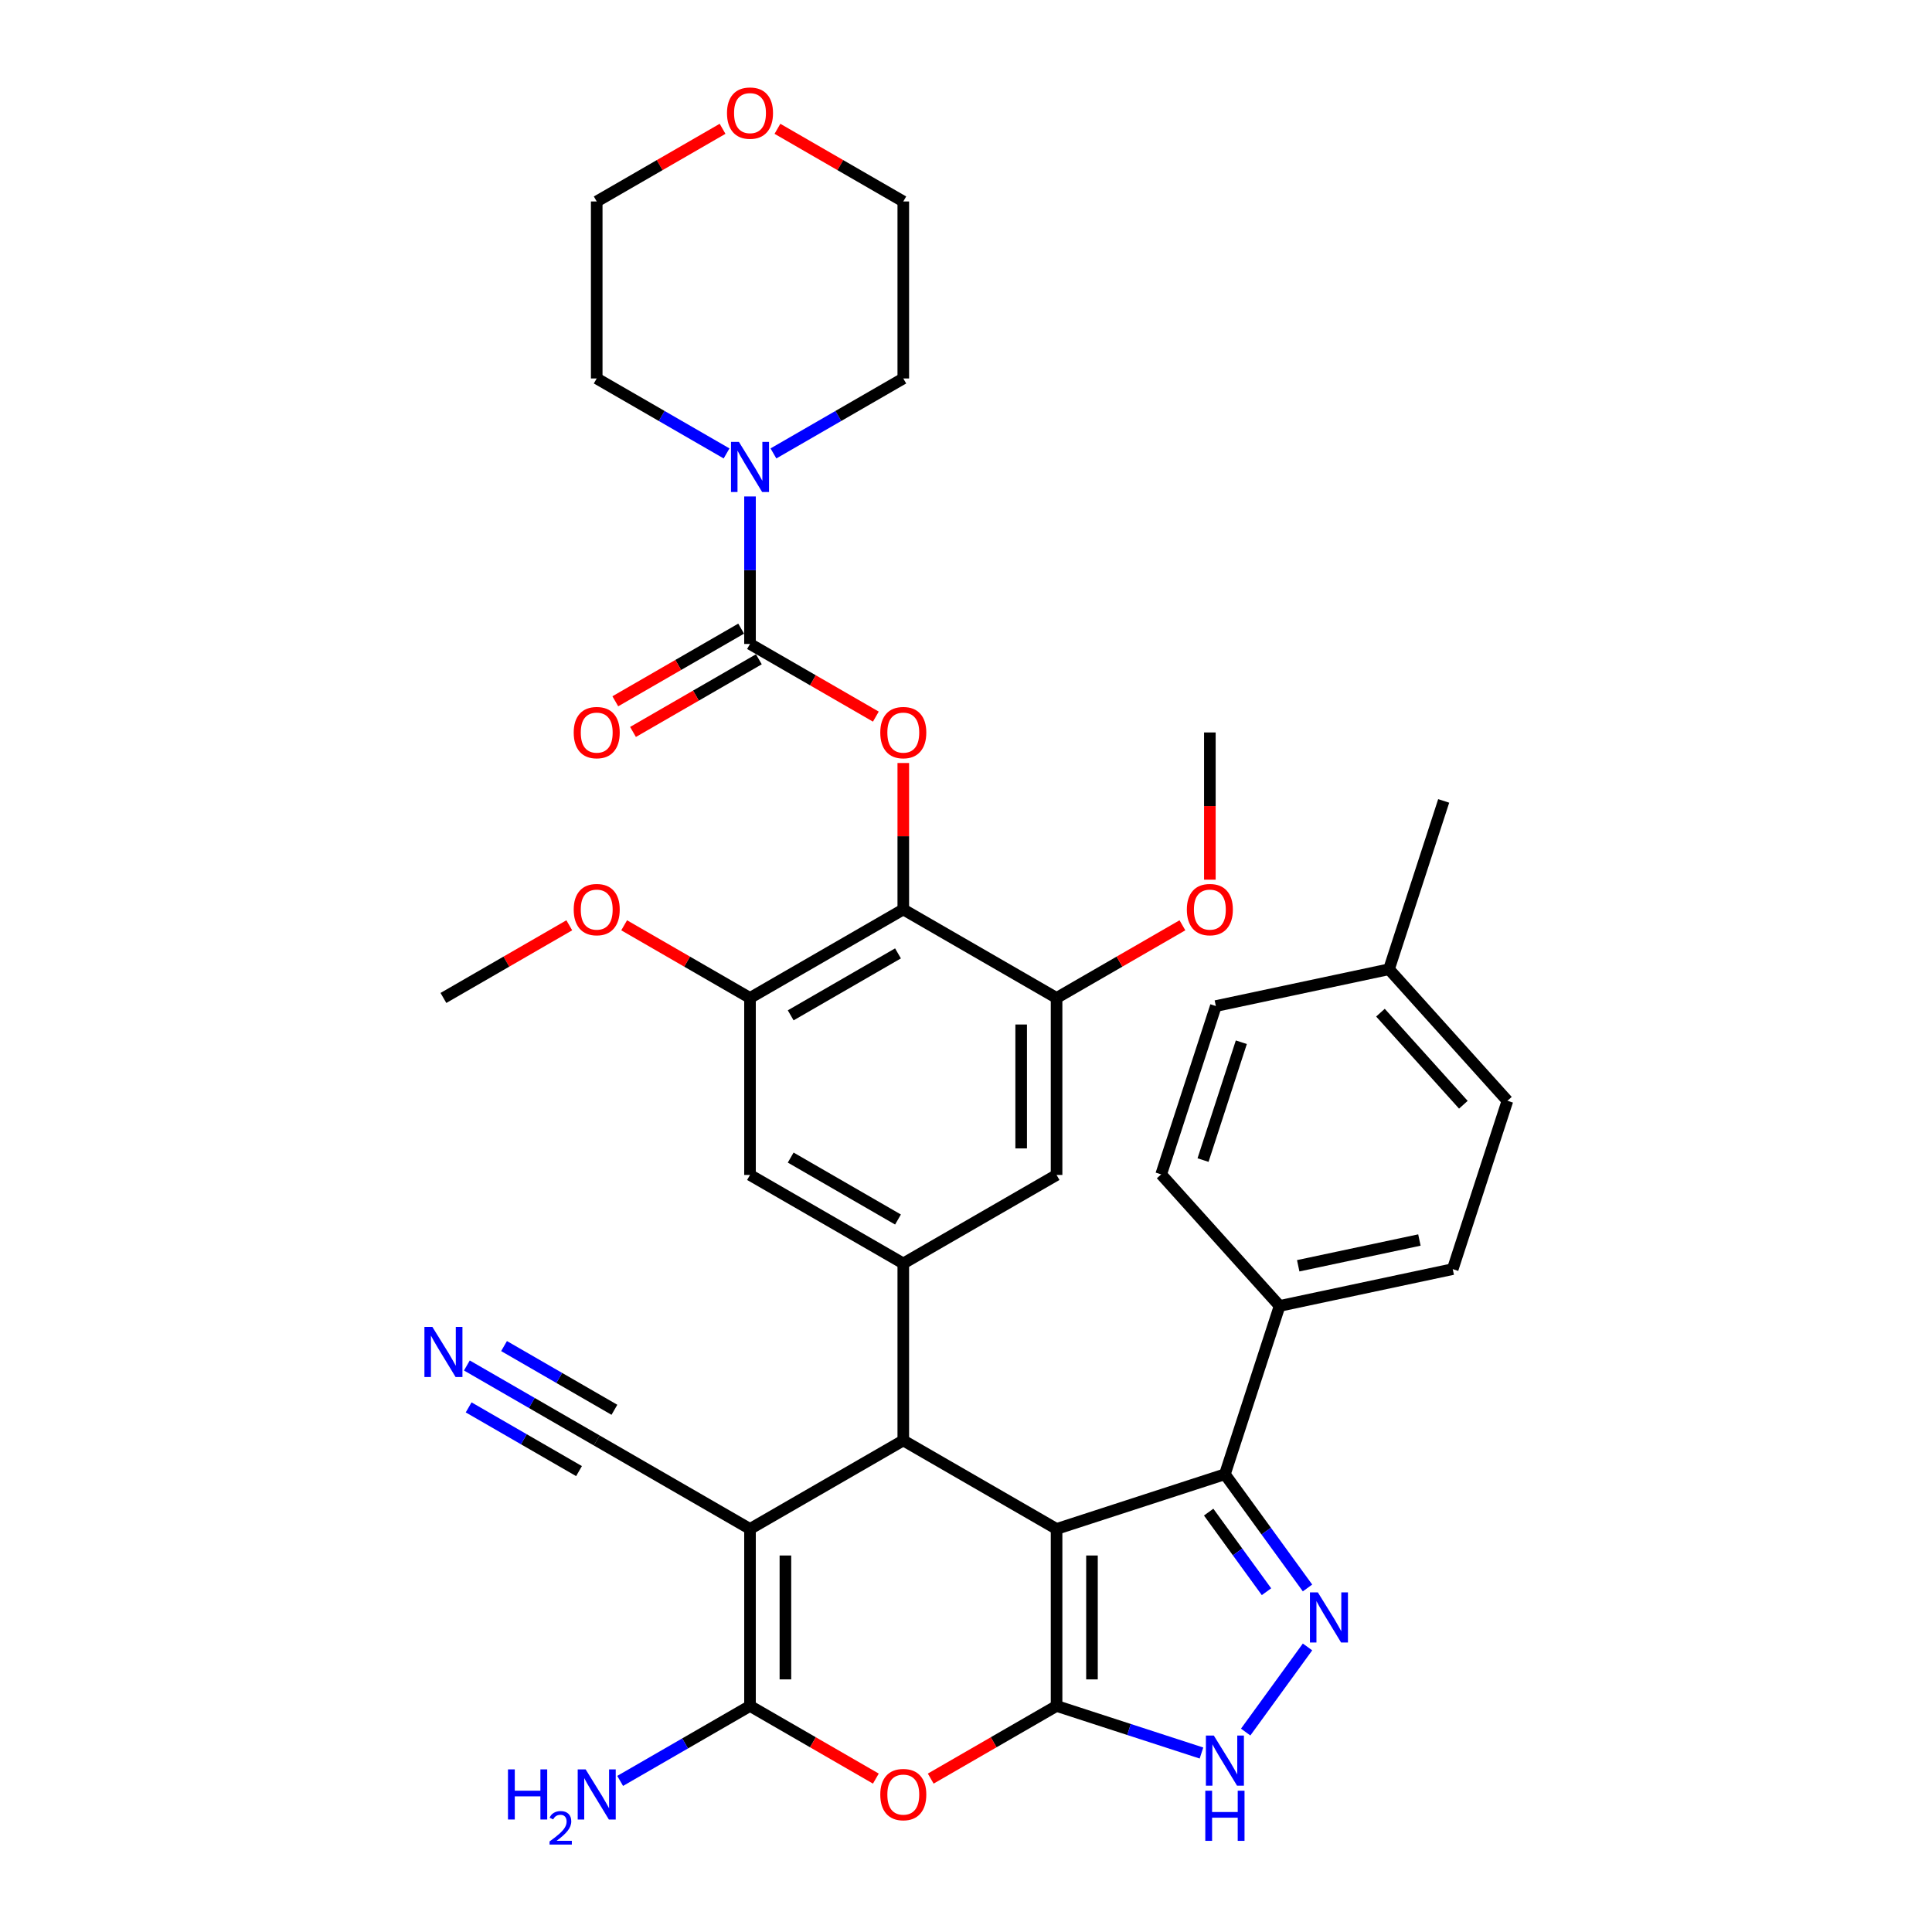 <?xml version='1.0' encoding='iso-8859-1'?>
<svg version='1.1' baseProfile='full'
              xmlns='http://www.w3.org/2000/svg'
                      xmlns:rdkit='http://www.rdkit.org/xml'
                      xmlns:xlink='http://www.w3.org/1999/xlink'
                  xml:space='preserve'
width='1000px' height='1000px' viewBox='0 0 1000 1000'>
<!-- END OF HEADER -->
<rect style='opacity:1.0;fill:#FFFFFF;stroke:none' width='1000' height='1000' x='0' y='0'> </rect>
<path class='bond-0' d='M 546.88,791.381 L 546.88,882.995' style='fill:none;fill-rule:evenodd;stroke:#000000;stroke-width:6px;stroke-linecap:butt;stroke-linejoin:miter;stroke-opacity:1' />
<path class='bond-0' d='M 565.203,805.123 L 565.203,869.253' style='fill:none;fill-rule:evenodd;stroke:#000000;stroke-width:6px;stroke-linecap:butt;stroke-linejoin:miter;stroke-opacity:1' />
<path class='bond-2' d='M 546.88,791.381 L 467.54,745.575' style='fill:none;fill-rule:evenodd;stroke:#000000;stroke-width:6px;stroke-linecap:butt;stroke-linejoin:miter;stroke-opacity:1' />
<path class='bond-5' d='M 546.88,791.381 L 634.01,763.071' style='fill:none;fill-rule:evenodd;stroke:#000000;stroke-width:6px;stroke-linecap:butt;stroke-linejoin:miter;stroke-opacity:1' />
<path class='bond-4' d='M 546.88,882.995 L 514.31,901.799' style='fill:none;fill-rule:evenodd;stroke:#000000;stroke-width:6px;stroke-linecap:butt;stroke-linejoin:miter;stroke-opacity:1' />
<path class='bond-4' d='M 514.31,901.799 L 481.74,920.603' style='fill:none;fill-rule:evenodd;stroke:#FF0000;stroke-width:6px;stroke-linecap:butt;stroke-linejoin:miter;stroke-opacity:1' />
<path class='bond-7' d='M 546.88,882.995 L 584.38,895.18' style='fill:none;fill-rule:evenodd;stroke:#000000;stroke-width:6px;stroke-linecap:butt;stroke-linejoin:miter;stroke-opacity:1' />
<path class='bond-7' d='M 584.38,895.18 L 621.88,907.364' style='fill:none;fill-rule:evenodd;stroke:#0000FF;stroke-width:6px;stroke-linecap:butt;stroke-linejoin:miter;stroke-opacity:1' />
<path class='bond-1' d='M 388.201,791.381 L 467.54,745.575' style='fill:none;fill-rule:evenodd;stroke:#000000;stroke-width:6px;stroke-linecap:butt;stroke-linejoin:miter;stroke-opacity:1' />
<path class='bond-3' d='M 388.201,791.381 L 388.201,882.995' style='fill:none;fill-rule:evenodd;stroke:#000000;stroke-width:6px;stroke-linecap:butt;stroke-linejoin:miter;stroke-opacity:1' />
<path class='bond-3' d='M 406.523,805.123 L 406.523,869.253' style='fill:none;fill-rule:evenodd;stroke:#000000;stroke-width:6px;stroke-linecap:butt;stroke-linejoin:miter;stroke-opacity:1' />
<path class='bond-13' d='M 388.201,791.381 L 308.861,745.575' style='fill:none;fill-rule:evenodd;stroke:#000000;stroke-width:6px;stroke-linecap:butt;stroke-linejoin:miter;stroke-opacity:1' />
<path class='bond-10' d='M 467.54,745.575 L 467.54,653.961' style='fill:none;fill-rule:evenodd;stroke:#000000;stroke-width:6px;stroke-linecap:butt;stroke-linejoin:miter;stroke-opacity:1' />
<path class='bond-21' d='M 388.201,882.995 L 354.595,902.397' style='fill:none;fill-rule:evenodd;stroke:#000000;stroke-width:6px;stroke-linecap:butt;stroke-linejoin:miter;stroke-opacity:1' />
<path class='bond-21' d='M 354.595,902.397 L 320.99,921.799' style='fill:none;fill-rule:evenodd;stroke:#0000FF;stroke-width:6px;stroke-linecap:butt;stroke-linejoin:miter;stroke-opacity:1' />
<path class='bond-38' d='M 388.201,882.995 L 420.77,901.799' style='fill:none;fill-rule:evenodd;stroke:#000000;stroke-width:6px;stroke-linecap:butt;stroke-linejoin:miter;stroke-opacity:1' />
<path class='bond-38' d='M 420.77,901.799 L 453.34,920.603' style='fill:none;fill-rule:evenodd;stroke:#FF0000;stroke-width:6px;stroke-linecap:butt;stroke-linejoin:miter;stroke-opacity:1' />
<path class='bond-6' d='M 634.01,763.071 L 655.39,792.498' style='fill:none;fill-rule:evenodd;stroke:#000000;stroke-width:6px;stroke-linecap:butt;stroke-linejoin:miter;stroke-opacity:1' />
<path class='bond-6' d='M 655.39,792.498 L 676.77,821.925' style='fill:none;fill-rule:evenodd;stroke:#0000FF;stroke-width:6px;stroke-linecap:butt;stroke-linejoin:miter;stroke-opacity:1' />
<path class='bond-6' d='M 625.6,782.669 L 640.567,803.268' style='fill:none;fill-rule:evenodd;stroke:#000000;stroke-width:6px;stroke-linecap:butt;stroke-linejoin:miter;stroke-opacity:1' />
<path class='bond-6' d='M 640.567,803.268 L 655.533,823.867' style='fill:none;fill-rule:evenodd;stroke:#0000FF;stroke-width:6px;stroke-linecap:butt;stroke-linejoin:miter;stroke-opacity:1' />
<path class='bond-19' d='M 634.01,763.071 L 662.32,675.941' style='fill:none;fill-rule:evenodd;stroke:#000000;stroke-width:6px;stroke-linecap:butt;stroke-linejoin:miter;stroke-opacity:1' />
<path class='bond-37' d='M 676.77,852.451 L 644.756,896.514' style='fill:none;fill-rule:evenodd;stroke:#0000FF;stroke-width:6px;stroke-linecap:butt;stroke-linejoin:miter;stroke-opacity:1' />
<path class='bond-8' d='M 388.201,333.313 L 420.77,352.117' style='fill:none;fill-rule:evenodd;stroke:#000000;stroke-width:6px;stroke-linecap:butt;stroke-linejoin:miter;stroke-opacity:1' />
<path class='bond-8' d='M 420.77,352.117 L 453.34,370.921' style='fill:none;fill-rule:evenodd;stroke:#FF0000;stroke-width:6px;stroke-linecap:butt;stroke-linejoin:miter;stroke-opacity:1' />
<path class='bond-12' d='M 388.201,333.313 L 388.201,295.137' style='fill:none;fill-rule:evenodd;stroke:#000000;stroke-width:6px;stroke-linecap:butt;stroke-linejoin:miter;stroke-opacity:1' />
<path class='bond-12' d='M 388.201,295.137 L 388.201,256.962' style='fill:none;fill-rule:evenodd;stroke:#0000FF;stroke-width:6px;stroke-linecap:butt;stroke-linejoin:miter;stroke-opacity:1' />
<path class='bond-20' d='M 383.62,325.379 L 351.05,344.183' style='fill:none;fill-rule:evenodd;stroke:#000000;stroke-width:6px;stroke-linecap:butt;stroke-linejoin:miter;stroke-opacity:1' />
<path class='bond-20' d='M 351.05,344.183 L 318.48,362.987' style='fill:none;fill-rule:evenodd;stroke:#FF0000;stroke-width:6px;stroke-linecap:butt;stroke-linejoin:miter;stroke-opacity:1' />
<path class='bond-20' d='M 392.781,341.247 L 360.211,360.051' style='fill:none;fill-rule:evenodd;stroke:#000000;stroke-width:6px;stroke-linecap:butt;stroke-linejoin:miter;stroke-opacity:1' />
<path class='bond-20' d='M 360.211,360.051 L 327.642,378.855' style='fill:none;fill-rule:evenodd;stroke:#FF0000;stroke-width:6px;stroke-linecap:butt;stroke-linejoin:miter;stroke-opacity:1' />
<path class='bond-9' d='M 467.54,470.733 L 388.201,516.54' style='fill:none;fill-rule:evenodd;stroke:#000000;stroke-width:6px;stroke-linecap:butt;stroke-linejoin:miter;stroke-opacity:1' />
<path class='bond-9' d='M 464.801,493.472 L 409.263,525.537' style='fill:none;fill-rule:evenodd;stroke:#000000;stroke-width:6px;stroke-linecap:butt;stroke-linejoin:miter;stroke-opacity:1' />
<path class='bond-11' d='M 467.54,470.733 L 467.54,432.833' style='fill:none;fill-rule:evenodd;stroke:#000000;stroke-width:6px;stroke-linecap:butt;stroke-linejoin:miter;stroke-opacity:1' />
<path class='bond-11' d='M 467.54,432.833 L 467.54,394.932' style='fill:none;fill-rule:evenodd;stroke:#FF0000;stroke-width:6px;stroke-linecap:butt;stroke-linejoin:miter;stroke-opacity:1' />
<path class='bond-39' d='M 467.54,470.733 L 546.88,516.54' style='fill:none;fill-rule:evenodd;stroke:#000000;stroke-width:6px;stroke-linecap:butt;stroke-linejoin:miter;stroke-opacity:1' />
<path class='bond-16' d='M 467.54,653.961 L 546.88,608.154' style='fill:none;fill-rule:evenodd;stroke:#000000;stroke-width:6px;stroke-linecap:butt;stroke-linejoin:miter;stroke-opacity:1' />
<path class='bond-17' d='M 467.54,653.961 L 388.201,608.154' style='fill:none;fill-rule:evenodd;stroke:#000000;stroke-width:6px;stroke-linecap:butt;stroke-linejoin:miter;stroke-opacity:1' />
<path class='bond-17' d='M 464.801,631.222 L 409.263,599.157' style='fill:none;fill-rule:evenodd;stroke:#000000;stroke-width:6px;stroke-linecap:butt;stroke-linejoin:miter;stroke-opacity:1' />
<path class='bond-30' d='M 400.33,234.696 L 433.935,215.294' style='fill:none;fill-rule:evenodd;stroke:#0000FF;stroke-width:6px;stroke-linecap:butt;stroke-linejoin:miter;stroke-opacity:1' />
<path class='bond-30' d='M 433.935,215.294 L 467.54,195.892' style='fill:none;fill-rule:evenodd;stroke:#000000;stroke-width:6px;stroke-linecap:butt;stroke-linejoin:miter;stroke-opacity:1' />
<path class='bond-31' d='M 376.071,234.696 L 342.466,215.294' style='fill:none;fill-rule:evenodd;stroke:#0000FF;stroke-width:6px;stroke-linecap:butt;stroke-linejoin:miter;stroke-opacity:1' />
<path class='bond-31' d='M 342.466,215.294 L 308.861,195.892' style='fill:none;fill-rule:evenodd;stroke:#000000;stroke-width:6px;stroke-linecap:butt;stroke-linejoin:miter;stroke-opacity:1' />
<path class='bond-18' d='M 308.861,745.575 L 275.256,726.173' style='fill:none;fill-rule:evenodd;stroke:#000000;stroke-width:6px;stroke-linecap:butt;stroke-linejoin:miter;stroke-opacity:1' />
<path class='bond-18' d='M 275.256,726.173 L 241.651,706.771' style='fill:none;fill-rule:evenodd;stroke:#0000FF;stroke-width:6px;stroke-linecap:butt;stroke-linejoin:miter;stroke-opacity:1' />
<path class='bond-18' d='M 318.022,729.707 L 289.458,713.215' style='fill:none;fill-rule:evenodd;stroke:#000000;stroke-width:6px;stroke-linecap:butt;stroke-linejoin:miter;stroke-opacity:1' />
<path class='bond-18' d='M 289.458,713.215 L 260.893,696.723' style='fill:none;fill-rule:evenodd;stroke:#0000FF;stroke-width:6px;stroke-linecap:butt;stroke-linejoin:miter;stroke-opacity:1' />
<path class='bond-18' d='M 299.699,761.442 L 271.135,744.951' style='fill:none;fill-rule:evenodd;stroke:#000000;stroke-width:6px;stroke-linecap:butt;stroke-linejoin:miter;stroke-opacity:1' />
<path class='bond-18' d='M 271.135,744.951 L 242.571,728.459' style='fill:none;fill-rule:evenodd;stroke:#0000FF;stroke-width:6px;stroke-linecap:butt;stroke-linejoin:miter;stroke-opacity:1' />
<path class='bond-14' d='M 546.88,516.54 L 546.88,608.154' style='fill:none;fill-rule:evenodd;stroke:#000000;stroke-width:6px;stroke-linecap:butt;stroke-linejoin:miter;stroke-opacity:1' />
<path class='bond-14' d='M 528.557,530.282 L 528.557,594.412' style='fill:none;fill-rule:evenodd;stroke:#000000;stroke-width:6px;stroke-linecap:butt;stroke-linejoin:miter;stroke-opacity:1' />
<path class='bond-26' d='M 546.88,516.54 L 579.45,497.736' style='fill:none;fill-rule:evenodd;stroke:#000000;stroke-width:6px;stroke-linecap:butt;stroke-linejoin:miter;stroke-opacity:1' />
<path class='bond-26' d='M 579.45,497.736 L 612.02,478.932' style='fill:none;fill-rule:evenodd;stroke:#FF0000;stroke-width:6px;stroke-linecap:butt;stroke-linejoin:miter;stroke-opacity:1' />
<path class='bond-15' d='M 388.201,516.54 L 388.201,608.154' style='fill:none;fill-rule:evenodd;stroke:#000000;stroke-width:6px;stroke-linecap:butt;stroke-linejoin:miter;stroke-opacity:1' />
<path class='bond-25' d='M 388.201,516.54 L 355.631,497.736' style='fill:none;fill-rule:evenodd;stroke:#000000;stroke-width:6px;stroke-linecap:butt;stroke-linejoin:miter;stroke-opacity:1' />
<path class='bond-25' d='M 355.631,497.736 L 323.061,478.932' style='fill:none;fill-rule:evenodd;stroke:#FF0000;stroke-width:6px;stroke-linecap:butt;stroke-linejoin:miter;stroke-opacity:1' />
<path class='bond-23' d='M 662.32,675.941 L 751.932,656.894' style='fill:none;fill-rule:evenodd;stroke:#000000;stroke-width:6px;stroke-linecap:butt;stroke-linejoin:miter;stroke-opacity:1' />
<path class='bond-23' d='M 671.952,655.162 L 734.681,641.829' style='fill:none;fill-rule:evenodd;stroke:#000000;stroke-width:6px;stroke-linecap:butt;stroke-linejoin:miter;stroke-opacity:1' />
<path class='bond-24' d='M 662.32,675.941 L 601.019,607.859' style='fill:none;fill-rule:evenodd;stroke:#000000;stroke-width:6px;stroke-linecap:butt;stroke-linejoin:miter;stroke-opacity:1' />
<path class='bond-22' d='M 374,66.67 L 341.431,85.474' style='fill:none;fill-rule:evenodd;stroke:#FF0000;stroke-width:6px;stroke-linecap:butt;stroke-linejoin:miter;stroke-opacity:1' />
<path class='bond-22' d='M 341.431,85.474 L 308.861,104.279' style='fill:none;fill-rule:evenodd;stroke:#000000;stroke-width:6px;stroke-linecap:butt;stroke-linejoin:miter;stroke-opacity:1' />
<path class='bond-41' d='M 402.401,66.67 L 434.97,85.474' style='fill:none;fill-rule:evenodd;stroke:#FF0000;stroke-width:6px;stroke-linecap:butt;stroke-linejoin:miter;stroke-opacity:1' />
<path class='bond-41' d='M 434.97,85.474 L 467.54,104.279' style='fill:none;fill-rule:evenodd;stroke:#000000;stroke-width:6px;stroke-linecap:butt;stroke-linejoin:miter;stroke-opacity:1' />
<path class='bond-28' d='M 751.932,656.894 L 780.242,569.764' style='fill:none;fill-rule:evenodd;stroke:#000000;stroke-width:6px;stroke-linecap:butt;stroke-linejoin:miter;stroke-opacity:1' />
<path class='bond-27' d='M 601.019,607.859 L 629.329,520.729' style='fill:none;fill-rule:evenodd;stroke:#000000;stroke-width:6px;stroke-linecap:butt;stroke-linejoin:miter;stroke-opacity:1' />
<path class='bond-27' d='M 622.691,600.452 L 642.508,539.461' style='fill:none;fill-rule:evenodd;stroke:#000000;stroke-width:6px;stroke-linecap:butt;stroke-linejoin:miter;stroke-opacity:1' />
<path class='bond-35' d='M 294.661,478.932 L 262.091,497.736' style='fill:none;fill-rule:evenodd;stroke:#FF0000;stroke-width:6px;stroke-linecap:butt;stroke-linejoin:miter;stroke-opacity:1' />
<path class='bond-35' d='M 262.091,497.736 L 229.521,516.54' style='fill:none;fill-rule:evenodd;stroke:#000000;stroke-width:6px;stroke-linecap:butt;stroke-linejoin:miter;stroke-opacity:1' />
<path class='bond-36' d='M 626.22,455.324 L 626.22,417.222' style='fill:none;fill-rule:evenodd;stroke:#FF0000;stroke-width:6px;stroke-linecap:butt;stroke-linejoin:miter;stroke-opacity:1' />
<path class='bond-36' d='M 626.22,417.222 L 626.22,379.12' style='fill:none;fill-rule:evenodd;stroke:#000000;stroke-width:6px;stroke-linecap:butt;stroke-linejoin:miter;stroke-opacity:1' />
<path class='bond-29' d='M 629.329,520.729 L 718.94,501.682' style='fill:none;fill-rule:evenodd;stroke:#000000;stroke-width:6px;stroke-linecap:butt;stroke-linejoin:miter;stroke-opacity:1' />
<path class='bond-40' d='M 780.242,569.764 L 718.94,501.682' style='fill:none;fill-rule:evenodd;stroke:#000000;stroke-width:6px;stroke-linecap:butt;stroke-linejoin:miter;stroke-opacity:1' />
<path class='bond-40' d='M 757.43,571.812 L 714.519,524.154' style='fill:none;fill-rule:evenodd;stroke:#000000;stroke-width:6px;stroke-linecap:butt;stroke-linejoin:miter;stroke-opacity:1' />
<path class='bond-34' d='M 718.94,501.682 L 747.251,414.552' style='fill:none;fill-rule:evenodd;stroke:#000000;stroke-width:6px;stroke-linecap:butt;stroke-linejoin:miter;stroke-opacity:1' />
<path class='bond-33' d='M 467.54,195.892 L 467.54,104.279' style='fill:none;fill-rule:evenodd;stroke:#000000;stroke-width:6px;stroke-linecap:butt;stroke-linejoin:miter;stroke-opacity:1' />
<path class='bond-32' d='M 308.861,195.892 L 308.861,104.279' style='fill:none;fill-rule:evenodd;stroke:#000000;stroke-width:6px;stroke-linecap:butt;stroke-linejoin:miter;stroke-opacity:1' />
<path  class='atom-5' d='M 455.631 928.875
Q 455.631 922.645, 458.709 919.164
Q 461.787 915.683, 467.54 915.683
Q 473.294 915.683, 476.372 919.164
Q 479.45 922.645, 479.45 928.875
Q 479.45 935.178, 476.335 938.769
Q 473.22 942.324, 467.54 942.324
Q 461.824 942.324, 458.709 938.769
Q 455.631 935.215, 455.631 928.875
M 467.54 939.392
Q 471.498 939.392, 473.623 936.754
Q 475.786 934.079, 475.786 928.875
Q 475.786 923.781, 473.623 921.216
Q 471.498 918.614, 467.54 918.614
Q 463.583 918.614, 461.42 921.18
Q 459.295 923.745, 459.295 928.875
Q 459.295 934.116, 461.42 936.754
Q 463.583 939.392, 467.54 939.392
' fill='#FF0000'/>
<path  class='atom-7' d='M 682.124 824.216
L 690.626 837.958
Q 691.469 839.314, 692.825 841.769
Q 694.18 844.224, 694.254 844.371
L 694.254 824.216
L 697.698 824.216
L 697.698 850.161
L 694.144 850.161
L 685.019 835.136
Q 683.956 833.377, 682.82 831.362
Q 681.721 829.346, 681.391 828.723
L 681.391 850.161
L 678.02 850.161
L 678.02 824.216
L 682.124 824.216
' fill='#0000FF'/>
<path  class='atom-8' d='M 628.275 898.333
L 636.777 912.075
Q 637.619 913.431, 638.975 915.886
Q 640.331 918.341, 640.405 918.488
L 640.405 898.333
L 643.849 898.333
L 643.849 924.278
L 640.295 924.278
L 631.17 909.253
Q 630.107 907.494, 628.971 905.479
Q 627.872 903.463, 627.542 902.84
L 627.542 924.278
L 624.171 924.278
L 624.171 898.333
L 628.275 898.333
' fill='#0000FF'/>
<path  class='atom-8' d='M 623.859 926.872
L 627.377 926.872
L 627.377 937.903
L 640.643 937.903
L 640.643 926.872
L 644.161 926.872
L 644.161 952.817
L 640.643 952.817
L 640.643 940.834
L 627.377 940.834
L 627.377 952.817
L 623.859 952.817
L 623.859 926.872
' fill='#0000FF'/>
<path  class='atom-12' d='M 455.631 379.193
Q 455.631 372.963, 458.709 369.482
Q 461.787 366.001, 467.54 366.001
Q 473.294 366.001, 476.372 369.482
Q 479.45 372.963, 479.45 379.193
Q 479.45 385.496, 476.335 389.087
Q 473.22 392.642, 467.54 392.642
Q 461.824 392.642, 458.709 389.087
Q 455.631 385.533, 455.631 379.193
M 467.54 389.71
Q 471.498 389.71, 473.623 387.072
Q 475.786 384.397, 475.786 379.193
Q 475.786 374.099, 473.623 371.534
Q 471.498 368.932, 467.54 368.932
Q 463.583 368.932, 461.42 371.497
Q 459.295 374.063, 459.295 379.193
Q 459.295 384.433, 461.42 387.072
Q 463.583 389.71, 467.54 389.71
' fill='#FF0000'/>
<path  class='atom-13' d='M 382.465 228.727
L 390.967 242.469
Q 391.81 243.825, 393.166 246.28
Q 394.522 248.735, 394.595 248.882
L 394.595 228.727
L 398.04 228.727
L 398.04 254.672
L 394.485 254.672
L 385.36 239.647
Q 384.298 237.888, 383.162 235.873
Q 382.062 233.857, 381.733 233.234
L 381.733 254.672
L 378.361 254.672
L 378.361 228.727
L 382.465 228.727
' fill='#0000FF'/>
<path  class='atom-19' d='M 223.786 686.795
L 232.288 700.537
Q 233.13 701.893, 234.486 704.348
Q 235.842 706.804, 235.916 706.95
L 235.916 686.795
L 239.36 686.795
L 239.36 712.74
L 235.806 712.74
L 226.681 697.716
Q 225.618 695.957, 224.482 693.941
Q 223.383 691.926, 223.053 691.303
L 223.053 712.74
L 219.682 712.74
L 219.682 686.795
L 223.786 686.795
' fill='#0000FF'/>
<path  class='atom-21' d='M 296.951 379.193
Q 296.951 372.963, 300.029 369.482
Q 303.107 366.001, 308.861 366.001
Q 314.614 366.001, 317.692 369.482
Q 320.77 372.963, 320.77 379.193
Q 320.77 385.496, 317.656 389.087
Q 314.541 392.642, 308.861 392.642
Q 303.144 392.642, 300.029 389.087
Q 296.951 385.533, 296.951 379.193
M 308.861 389.71
Q 312.818 389.71, 314.944 387.072
Q 317.106 384.397, 317.106 379.193
Q 317.106 374.099, 314.944 371.534
Q 312.818 368.932, 308.861 368.932
Q 304.903 368.932, 302.741 371.497
Q 300.615 374.063, 300.615 379.193
Q 300.615 384.433, 302.741 387.072
Q 304.903 389.71, 308.861 389.71
' fill='#FF0000'/>
<path  class='atom-22' d='M 262.932 915.829
L 266.45 915.829
L 266.45 926.86
L 279.716 926.86
L 279.716 915.829
L 283.234 915.829
L 283.234 941.774
L 279.716 941.774
L 279.716 929.791
L 266.45 929.791
L 266.45 941.774
L 262.932 941.774
L 262.932 915.829
' fill='#0000FF'/>
<path  class='atom-22' d='M 284.491 940.864
Q 285.12 939.244, 286.62 938.349
Q 288.119 937.43, 290.199 937.43
Q 292.787 937.43, 294.238 938.833
Q 295.69 940.235, 295.69 942.726
Q 295.69 945.266, 293.803 947.636
Q 291.941 950.006, 288.071 952.812
L 295.98 952.812
L 295.98 954.747
L 284.443 954.747
L 284.443 953.126
Q 287.636 950.853, 289.522 949.16
Q 291.433 947.467, 292.352 945.943
Q 293.271 944.419, 293.271 942.847
Q 293.271 941.203, 292.449 940.284
Q 291.626 939.365, 290.199 939.365
Q 288.821 939.365, 287.902 939.921
Q 286.983 940.477, 286.33 941.711
L 284.491 940.864
' fill='#0000FF'/>
<path  class='atom-22' d='M 303.126 915.829
L 311.627 929.571
Q 312.47 930.927, 313.826 933.383
Q 315.182 935.838, 315.255 935.984
L 315.255 915.829
L 318.7 915.829
L 318.7 941.774
L 315.145 941.774
L 306.021 926.75
Q 304.958 924.991, 303.822 922.975
Q 302.723 920.96, 302.393 920.337
L 302.393 941.774
L 299.021 941.774
L 299.021 915.829
L 303.126 915.829
' fill='#0000FF'/>
<path  class='atom-23' d='M 376.291 58.545
Q 376.291 52.315, 379.369 48.834
Q 382.447 45.353, 388.201 45.353
Q 393.954 45.353, 397.032 48.834
Q 400.11 52.315, 400.11 58.545
Q 400.11 64.848, 396.995 68.439
Q 393.881 71.994, 388.201 71.994
Q 382.484 71.994, 379.369 68.439
Q 376.291 64.885, 376.291 58.545
M 388.201 69.062
Q 392.158 69.062, 394.284 66.424
Q 396.446 63.749, 396.446 58.545
Q 396.446 53.451, 394.284 50.886
Q 392.158 48.284, 388.201 48.284
Q 384.243 48.284, 382.081 50.849
Q 379.955 53.415, 379.955 58.545
Q 379.955 63.785, 382.081 66.424
Q 384.243 69.062, 388.201 69.062
' fill='#FF0000'/>
<path  class='atom-26' d='M 296.951 470.807
Q 296.951 464.577, 300.029 461.096
Q 303.107 457.614, 308.861 457.614
Q 314.614 457.614, 317.692 461.096
Q 320.77 464.577, 320.77 470.807
Q 320.77 477.11, 317.656 480.701
Q 314.541 484.256, 308.861 484.256
Q 303.144 484.256, 300.029 480.701
Q 296.951 477.146, 296.951 470.807
M 308.861 481.324
Q 312.818 481.324, 314.944 478.685
Q 317.106 476.01, 317.106 470.807
Q 317.106 465.713, 314.944 463.148
Q 312.818 460.546, 308.861 460.546
Q 304.903 460.546, 302.741 463.111
Q 300.615 465.676, 300.615 470.807
Q 300.615 476.047, 302.741 478.685
Q 304.903 481.324, 308.861 481.324
' fill='#FF0000'/>
<path  class='atom-27' d='M 614.31 470.807
Q 614.31 464.577, 617.388 461.096
Q 620.467 457.614, 626.22 457.614
Q 631.973 457.614, 635.051 461.096
Q 638.13 464.577, 638.13 470.807
Q 638.13 477.11, 635.015 480.701
Q 631.9 484.256, 626.22 484.256
Q 620.503 484.256, 617.388 480.701
Q 614.31 477.146, 614.31 470.807
M 626.22 481.324
Q 630.178 481.324, 632.303 478.685
Q 634.465 476.01, 634.465 470.807
Q 634.465 465.713, 632.303 463.148
Q 630.178 460.546, 626.22 460.546
Q 622.262 460.546, 620.1 463.111
Q 617.975 465.676, 617.975 470.807
Q 617.975 476.047, 620.1 478.685
Q 622.262 481.324, 626.22 481.324
' fill='#FF0000'/>
</svg>
